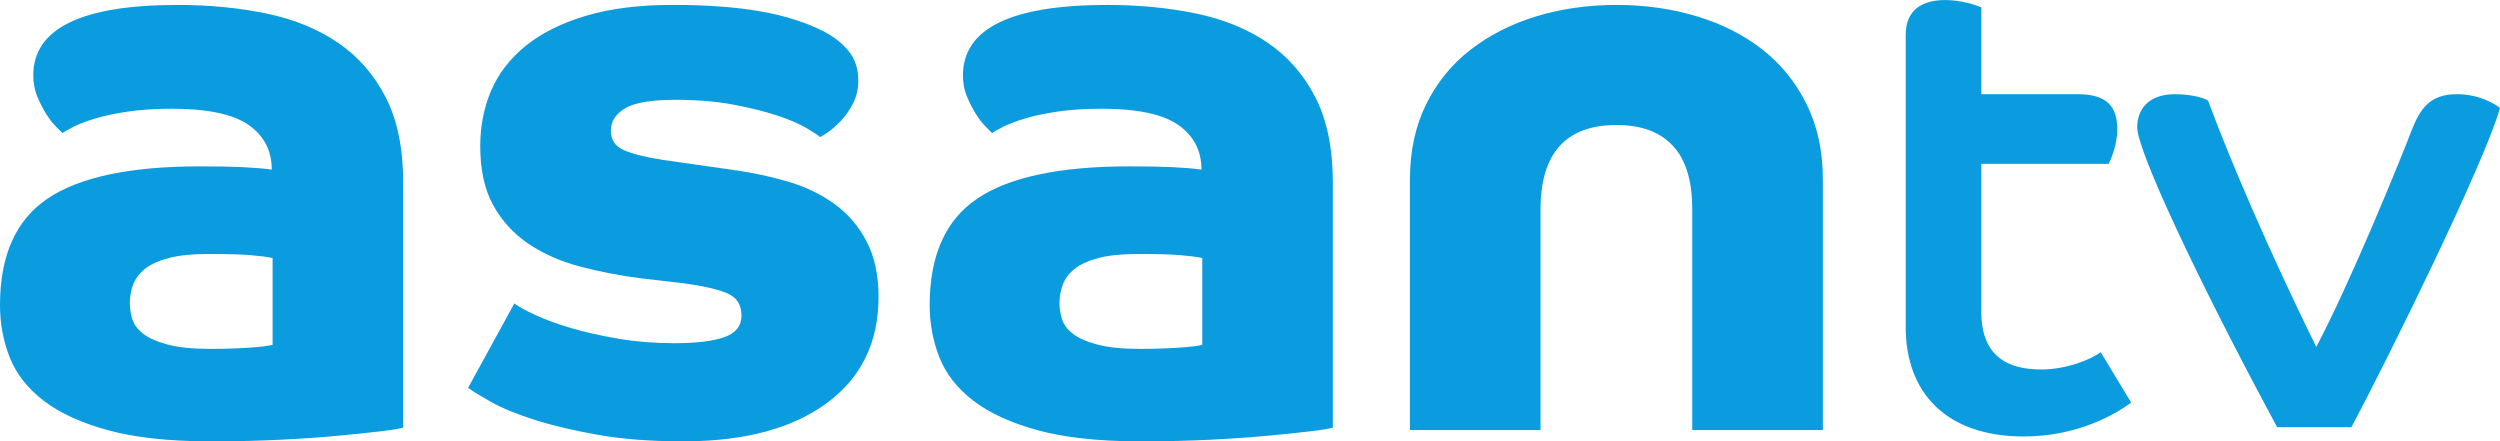 <?xml version="1.0" encoding="UTF-8"?>
<!DOCTYPE svg PUBLIC "-//W3C//DTD SVG 1.1//EN" "http://www.w3.org/Graphics/SVG/1.1/DTD/svg11.dtd">
<!-- Creator: CorelDRAW -->
<svg xmlns="http://www.w3.org/2000/svg" xml:space="preserve" width="393.169mm" height="69.41mm" version="1.1" style="shape-rendering:geometricPrecision; text-rendering:geometricPrecision; image-rendering:optimizeQuality; fill-rule:evenodd; clip-rule:evenodd"
viewBox="0 0 2475.84 437.08"
 xmlns:xlink="http://www.w3.org/1999/xlink"
 xmlns:xodm="http://www.corel.com/coreldraw/odm/2003">
 <defs>
  <style type="text/css">
   <![CDATA[
    .fil0 {fill:#0B9CDF}
   ]]>
  </style>
 </defs>
 <g id="Layer_x0020_1">
  <g id="_2214357427584">
   <path class="fil0" d="M2328.7 423.04c36.79,-68.96 131.37,-260.79 147.13,-315.96 -1.98,-1.98 -18.39,-13.82 -42.69,-13.82 -26.27,0 -36.13,13.82 -44.66,35.48 -11.83,30.88 -61.11,151.74 -94.61,214.8 -22.32,-45.31 -71.59,-148.46 -107.05,-243.69 -1.98,-1.98 -14.47,-6.58 -32.86,-6.58 -25.62,0 -37.43,14.47 -37.43,32.86 0,22.32 56.5,144.53 138.6,296.92l73.56 0zm-441.43 -99.22c0,65.04 40.06,108.43 116.91,108.43 54.55,0 91.98,-23 106.42,-33.53l-30.2 -49.92c-9.86,7.23 -33.51,17.09 -59.11,17.09 -32.22,0 -59.15,-12.48 -59.15,-57.15l0 -146.48 126.15 0c2.63,-5.28 8.53,-19.04 8.53,-34.16 0,-23 -10.51,-34.83 -39.41,-34.83l-95.26 0 0 -86.05c-4.6,-1.98 -19.69,-7.2 -35.45,-7.2 -24.33,0 -39.41,10.51 -39.41,34.8l0 289.01z"/>
   <path class="fil0" d="M1396.31 177.61c0,-27.86 5.33,-52.63 16.05,-74.32 10.72,-21.69 25.47,-39.77 44.18,-54.21 18.78,-14.49 40.45,-25.47 65.08,-32.96 24.66,-7.49 51.17,-11.24 79.55,-11.24 27.84,0 54.24,3.75 79.14,11.24 24.92,7.49 46.59,18.47 65.08,32.96 18.47,14.44 33.04,32.52 43.78,54.21 10.72,21.69 16.07,46.46 16.07,74.32l0 248.24 -129.36 0 0 -218.51c0,-28.4 -6.43,-49.43 -19.28,-63.08 -12.85,-13.66 -31.32,-20.47 -55.44,-20.47 -50.36,0 -75.52,27.84 -75.52,83.55l0 218.51 -129.34 0 0 -248.24zm-262.24 259.47l-8.3 0c-38.99,-0.22 -71.48,-3.83 -97.43,-10.84 -26.79,-7.23 -48.2,-17.01 -64.25,-29.31 -16.08,-12.34 -27.34,-26.66 -33.77,-43 -6.43,-16.33 -9.63,-33.61 -9.63,-51.8 0,-49.26 15.8,-84.49 47.4,-105.64 31.6,-21.18 81.68,-31.74 150.23,-31.74 17.14,0 31.45,0.26 42.98,0.78 11.53,0.58 21.02,1.35 28.54,2.42 0,-18.76 -7.62,-33.48 -22.9,-44.17 -15.26,-10.72 -40.58,-16.1 -75.93,-16.1 -16.6,0 -31.22,0.97 -43.78,2.84 -12.59,1.87 -23.29,4.14 -32.13,6.84 -8.85,2.65 -15.97,5.36 -21.31,8.02 -5.35,2.68 -9.1,4.84 -11.24,6.42 -1.06,-1.06 -3.22,-3.22 -6.42,-6.42 -3.22,-3.2 -6.42,-7.36 -9.62,-12.43 -3.23,-5.1 -6.19,-10.85 -8.87,-17.28 -2.68,-6.42 -4,-13.39 -4,-20.91 0,-46.59 47.65,-69.88 143,-69.88 31.08,0 60.27,2.81 87.59,8.43 27.28,5.62 51.01,15.27 71.09,28.93 20.09,13.63 35.87,31.74 47.4,54.24 11.53,22.48 17.25,50.59 17.25,84.34l0 242.62c-3.2,1.07 -10.43,2.29 -21.67,3.62 -11.24,1.35 -25.29,2.81 -42.19,4.42 -16.86,1.59 -36.13,2.94 -57.83,4.01 -20,0.98 -41.02,1.52 -63.08,1.6l-1.12 0zm-454.79 0l-5.77 0c-30.4,-0.13 -57.41,-2.26 -80.99,-6.39 -24.38,-4.32 -45.42,-9.26 -63.06,-14.91 -17.69,-5.62 -32.02,-11.5 -43,-17.64 -10.97,-6.19 -18.6,-10.85 -22.89,-14.07l45.78 -83.55c4.29,3.22 11.39,7.1 21.3,11.65 9.91,4.55 21.69,8.84 35.33,12.85 13.66,4 29.21,7.49 46.61,10.43 17.41,2.97 35.75,4.42 55.02,4.42 21.95,0 38.57,-2.01 49.81,-6.01 11.27,-4 16.89,-11.13 16.89,-21.3 0,-10.72 -4.68,-18.08 -14.05,-22.08 -9.39,-4 -23.99,-7.37 -43.81,-10.04l-41.77 -4.82c-20.89,-2.68 -40.98,-6.56 -60.25,-11.67 -19.28,-5.07 -36.29,-12.57 -51.01,-22.48 -14.73,-9.92 -26.38,-22.64 -34.94,-38.17 -8.61,-15.53 -12.88,-35.06 -12.88,-58.66 0,-19.8 3.62,-38.14 10.85,-55.02 7.23,-16.86 18.6,-31.6 34.16,-44.2 15.53,-12.57 35.33,-22.48 59.44,-29.71 24.11,-7.23 52.76,-10.85 85.97,-10.85 33.74,0 62.8,2.14 87.15,6.4 24.37,4.29 45.39,11 63.08,20.11 10.18,5.33 18.34,11.92 24.51,19.7 6.16,7.78 9.23,17.27 9.23,28.49 0,8.61 -1.74,16.2 -5.23,22.92 -3.49,6.68 -7.49,12.45 -12.05,17.27 -4.55,4.81 -8.84,8.56 -12.85,11.24 -4.01,2.71 -6.56,4.29 -7.62,4.84 -1.64,-1.62 -6.06,-4.55 -13.27,-8.84 -7.23,-4.27 -16.86,-8.46 -28.93,-12.46 -12.04,-4 -26.51,-7.62 -43.39,-10.85 -16.89,-3.2 -36.01,-4.82 -57.44,-4.82 -24.08,0 -40.84,2.81 -50.2,8.43 -9.37,5.65 -14.08,13.01 -14.08,22.08 0,9.14 4.29,15.53 12.85,19.31 8.58,3.75 21.44,6.95 38.58,9.65l73.1 10.43c18.21,2.68 35.74,6.56 52.65,11.63 16.86,5.1 31.84,12.46 44.97,22.11 13.11,9.65 23.54,21.95 31.32,36.97 7.78,14.98 11.65,33.19 11.65,54.63 0,44.98 -17.14,80.07 -51.43,105.23 -33.72,24.79 -80.2,37.37 -139.37,37.76zm-465.89 0l-8.3 0c-39.02,-0.22 -71.49,-3.83 -97.42,-10.84 -26.79,-7.23 -48.23,-17.01 -64.28,-29.31 -16.08,-12.34 -27.31,-26.66 -33.77,-43 -6.32,-16.08 -9.52,-33.07 -9.62,-50.94l0 -0.86c0,-49.26 15.82,-84.49 47.39,-105.64 31.61,-21.18 81.69,-31.74 150.23,-31.74 17.14,0 31.48,0.26 42.98,0.78 11.56,0.58 21.05,1.35 28.54,2.42 0,-18.76 -7.62,-33.48 -22.89,-44.17 -15.27,-10.72 -40.59,-16.1 -75.94,-16.1 -16.6,0 -31.19,0.97 -43.76,2.84 -12.62,1.87 -23.3,4.14 -32.15,6.84 -8.84,2.65 -15.94,5.36 -21.28,8.02 -5.35,2.68 -9.13,4.84 -11.26,6.42 -1.07,-1.06 -3.23,-3.22 -6.43,-6.42 -3.22,-3.2 -6.42,-7.36 -9.62,-12.43 -3.22,-5.1 -6.16,-10.85 -8.87,-17.28 -2.65,-6.42 -3.98,-13.39 -3.98,-20.91 0,-46.59 47.66,-69.88 143,-69.88 31.06,0 60.25,2.81 87.56,8.43 27.31,5.62 51.01,15.27 71.1,28.93 20.08,13.63 35.87,31.74 47.42,54.24 11.5,22.48 17.25,50.59 17.25,84.34l0 242.62c-3.2,1.07 -10.46,2.29 -21.67,3.62 -11.27,1.35 -25.32,2.81 -42.19,4.42 -16.89,1.59 -36.16,2.94 -57.86,4.01 -20,0.98 -41.01,1.52 -63.05,1.6l-1.12 0zm977.25 -181.56c-4.84,-1.07 -11.92,-2.01 -21.3,-2.79 -9.37,-0.83 -23.44,-1.22 -42.19,-1.22 -16.05,0 -29.19,1.36 -39.33,4.01 -10.2,2.7 -18.1,6.29 -23.7,10.85 -5.62,4.57 -9.52,9.78 -11.68,15.68 -2.13,5.88 -3.2,12.04 -3.2,18.47 0,4.81 0.81,9.88 2.42,15.26 1.59,5.36 5.07,10.18 10.43,14.44 5.36,4.29 13.4,7.91 24.09,10.85 10.71,2.94 24.92,4.42 42.61,4.42 13.91,0 26.77,-0.41 38.55,-1.19 11.76,-0.81 19.54,-1.75 23.31,-2.81l0 -85.97zm-920.7 0c-4.82,-1.07 -11.92,-2.01 -21.28,-2.79 -9.39,-0.83 -23.46,-1.22 -42.19,-1.22 -16.05,0 -29.19,1.36 -39.36,4.01 -10.2,2.7 -18.08,6.29 -23.7,10.85 -5.62,4.57 -9.49,9.78 -11.65,15.68 -2.13,5.88 -3.2,12.04 -3.2,18.47 0,4.81 0.8,9.88 2.4,15.26 1.61,5.36 5.1,10.18 10.46,14.44 5.36,4.29 13.37,7.91 24.09,10.85 10.71,2.94 24.92,4.42 42.58,4.42 13.92,0 26.8,-0.41 38.58,-1.19 11.76,-0.81 19.54,-1.75 23.29,-2.81l0 -85.97z"/>
  </g>
 </g>
</svg>
